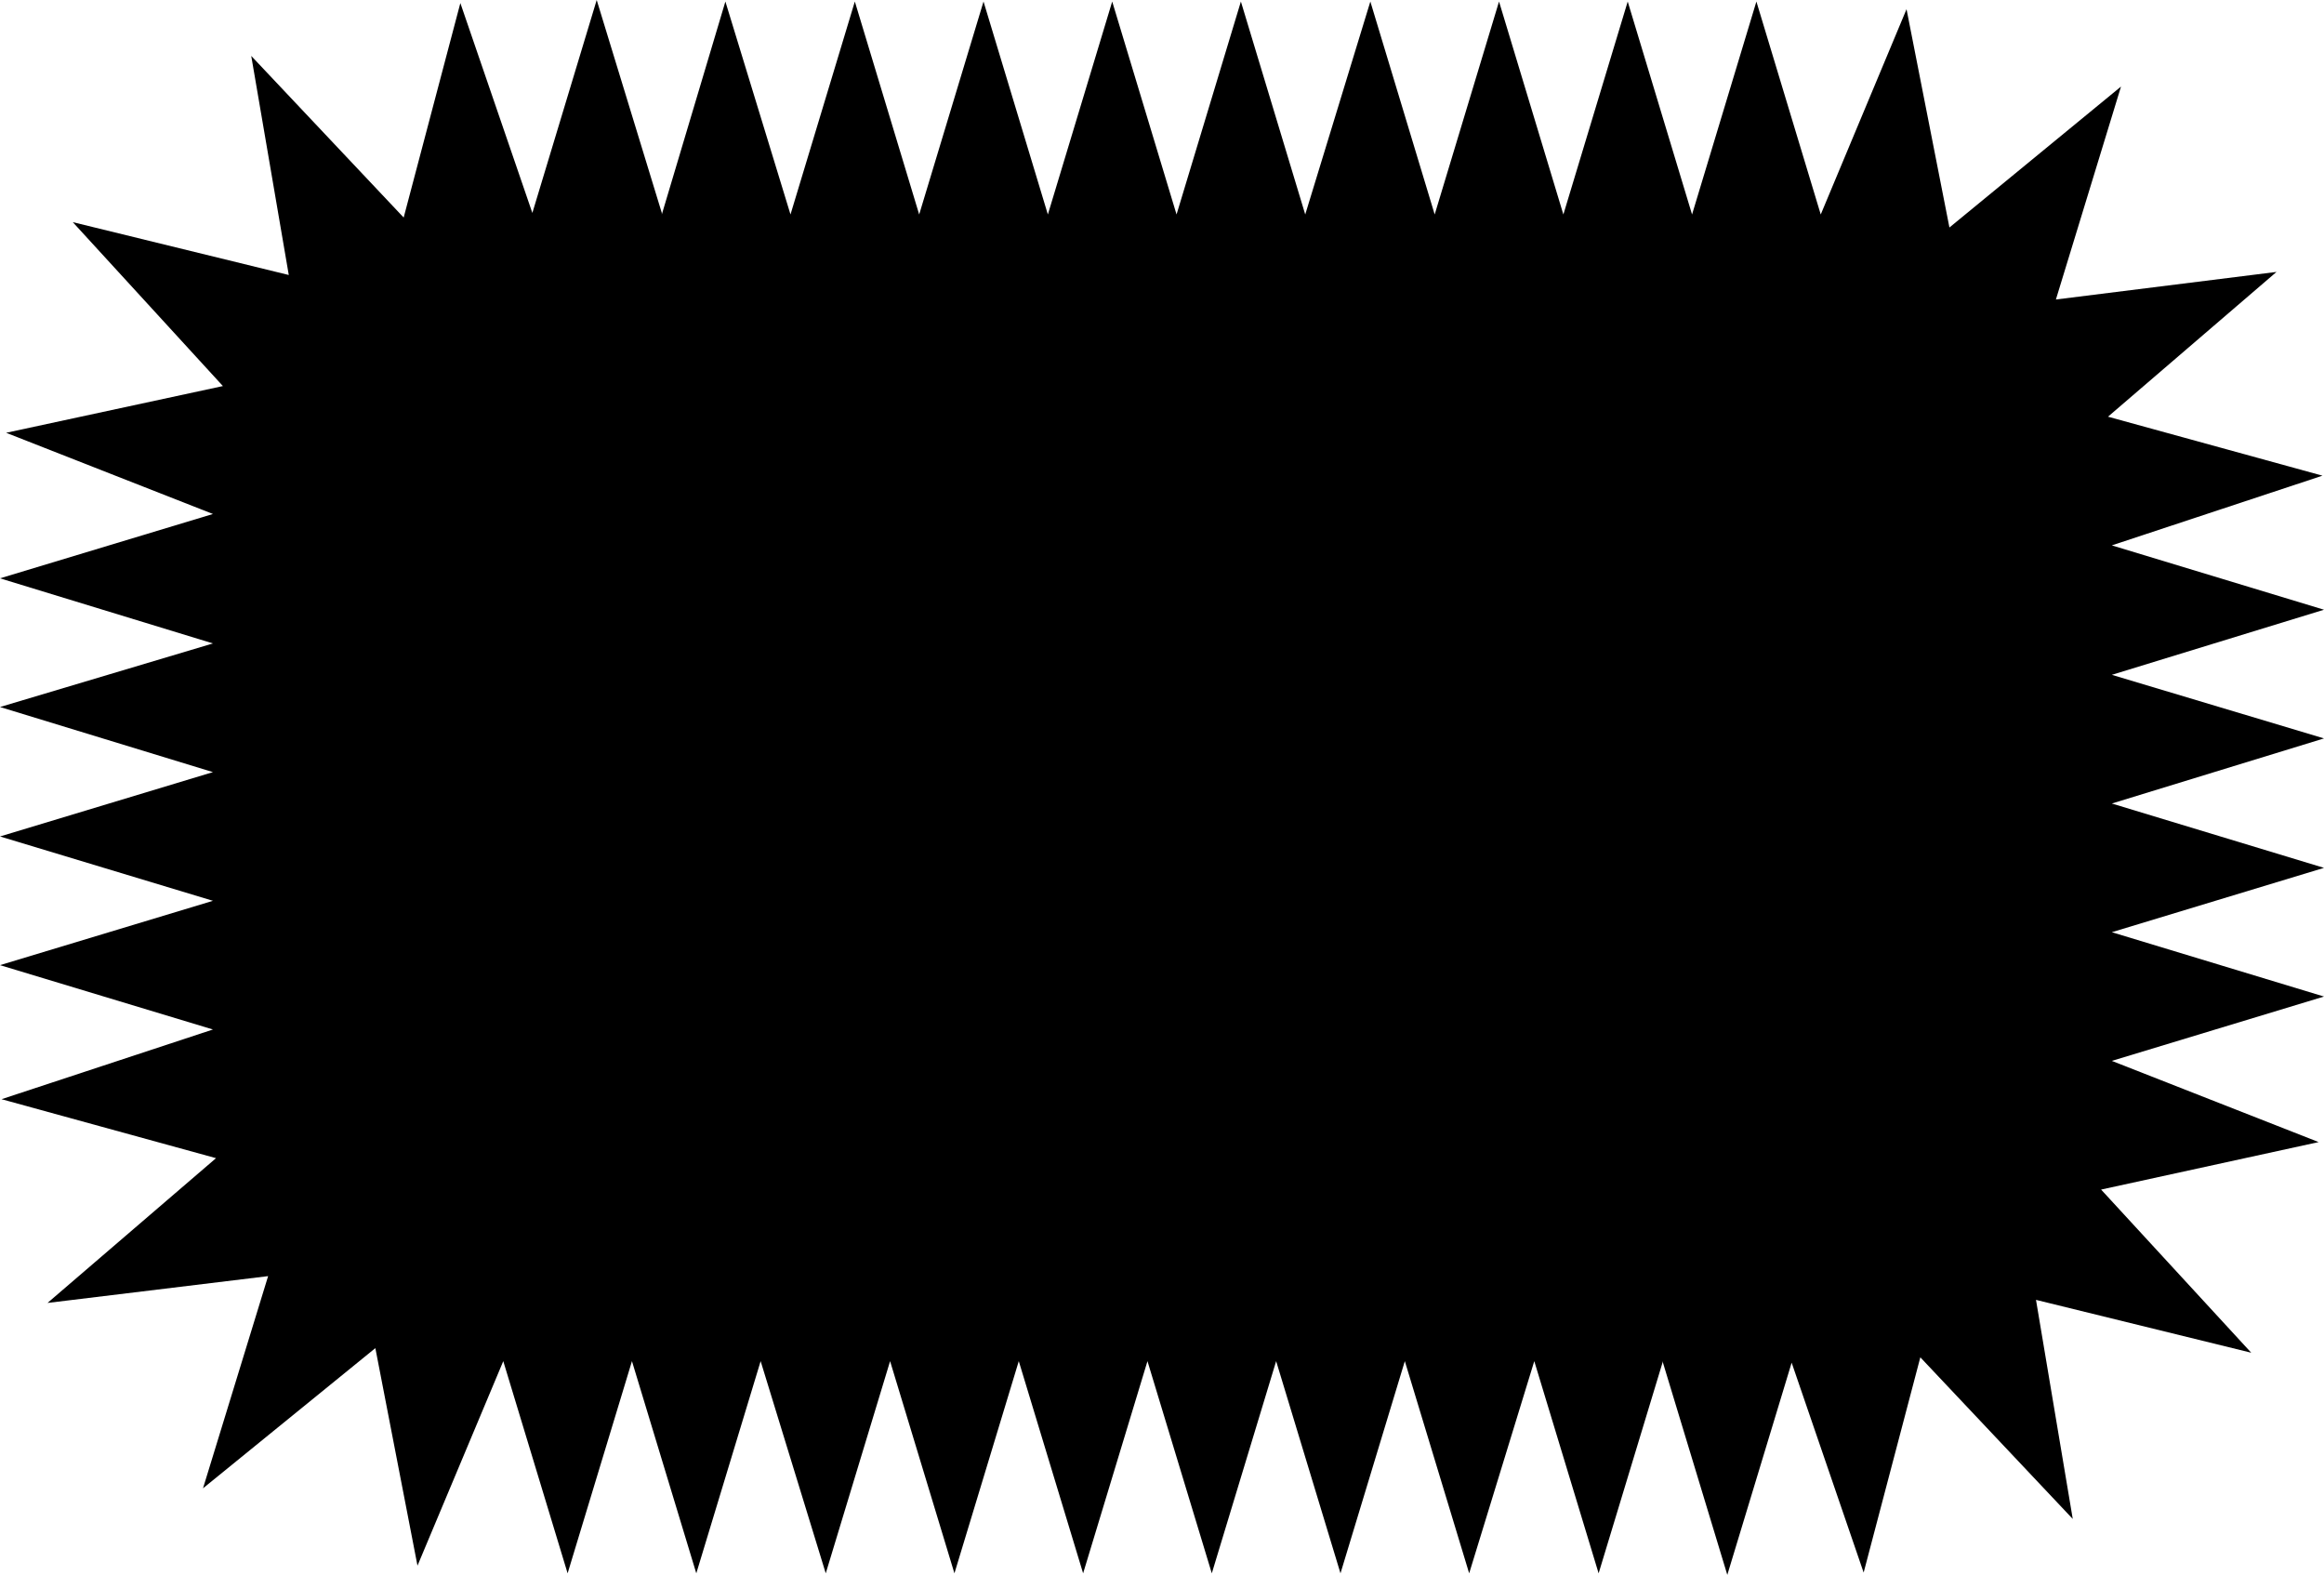 <?xml version="1.0" encoding="UTF-8" standalone="no"?>
<svg
   version="1.0"
   width="129.724mm"
   height="87.894mm"
   id="svg1"
   sodipodi:docname="Burst 066.wmf"
   xmlns:inkscape="http://www.inkscape.org/namespaces/inkscape"
   xmlns:sodipodi="http://sodipodi.sourceforge.net/DTD/sodipodi-0.dtd"
   xmlns="http://www.w3.org/2000/svg"
   xmlns:svg="http://www.w3.org/2000/svg">
  <sodipodi:namedview
     id="namedview1"
     pagecolor="#ffffff"
     bordercolor="#000000"
     borderopacity="0.25"
     inkscape:showpageshadow="2"
     inkscape:pageopacity="0.0"
     inkscape:pagecheckerboard="0"
     inkscape:deskcolor="#d1d1d1"
     inkscape:document-units="mm" />
  <defs
     id="defs1">
    <pattern
       id="WMFhbasepattern"
       patternUnits="userSpaceOnUse"
       width="6"
       height="6"
       x="0"
       y="0" />
  </defs>
  <path
     style="fill:#000000;fill-opacity:1;fill-rule:evenodd;stroke:none"
     d="M 60.923,58.005 53.005,11.795 85.163,45.887 97.121,0.646 112.312,44.918 125.886,0 139.622,44.918 v 0.323 L 153.035,0.323 166.771,45.241 180.345,0.323 193.92,45.241 207.494,0.323 221.069,45.241 234.643,0.323 248.217,45.241 261.792,0.323 275.366,45.241 289.102,0.323 302.676,45.241 316.251,0.323 329.825,45.241 343.4,0.323 356.974,45.241 370.548,0.323 384.123,45.241 402.222,1.939 l 9.05,46.049 36.198,-29.73 -13.736,44.918 46.541,-5.817 -35.552,30.538 45.248,12.441 -44.44,14.703 44.763,13.572 -44.763,13.734 44.763,13.411 -44.763,13.734 44.763,13.572 -44.763,13.572 44.763,13.572 -44.763,13.572 43.632,17.127 -45.894,10.018 31.674,34.415 -45.41,-11.149 7.757,46.21 -32.158,-34.092 -11.958,45.403 -15.19,-44.272 -13.574,44.756 -13.574,-44.756 v -0.323 l -13.574,44.756 -13.574,-44.756 -13.736,44.756 -13.574,-44.756 -13.574,44.756 -13.574,-44.756 -13.574,44.756 -13.574,-44.756 -13.574,44.756 -13.574,-44.756 -13.574,44.756 -13.574,-44.756 -13.574,44.756 -13.736,-44.756 -13.574,44.756 -13.574,-44.756 -13.574,44.756 -13.574,-44.756 -18.099,43.141 -8.888,-45.887 -36.36,29.568 13.736,-44.756 -46.541,5.655 35.552,-30.538 L 0.323,231.86 44.925,217.157 0,203.584 44.925,190.012 0,176.44 44.925,162.868 0,149.134 44.925,135.723 0,121.989 44.925,108.417 1.293,91.29 47.026,81.434 15.352,46.857 Z"
     id="path1" />
</svg>
